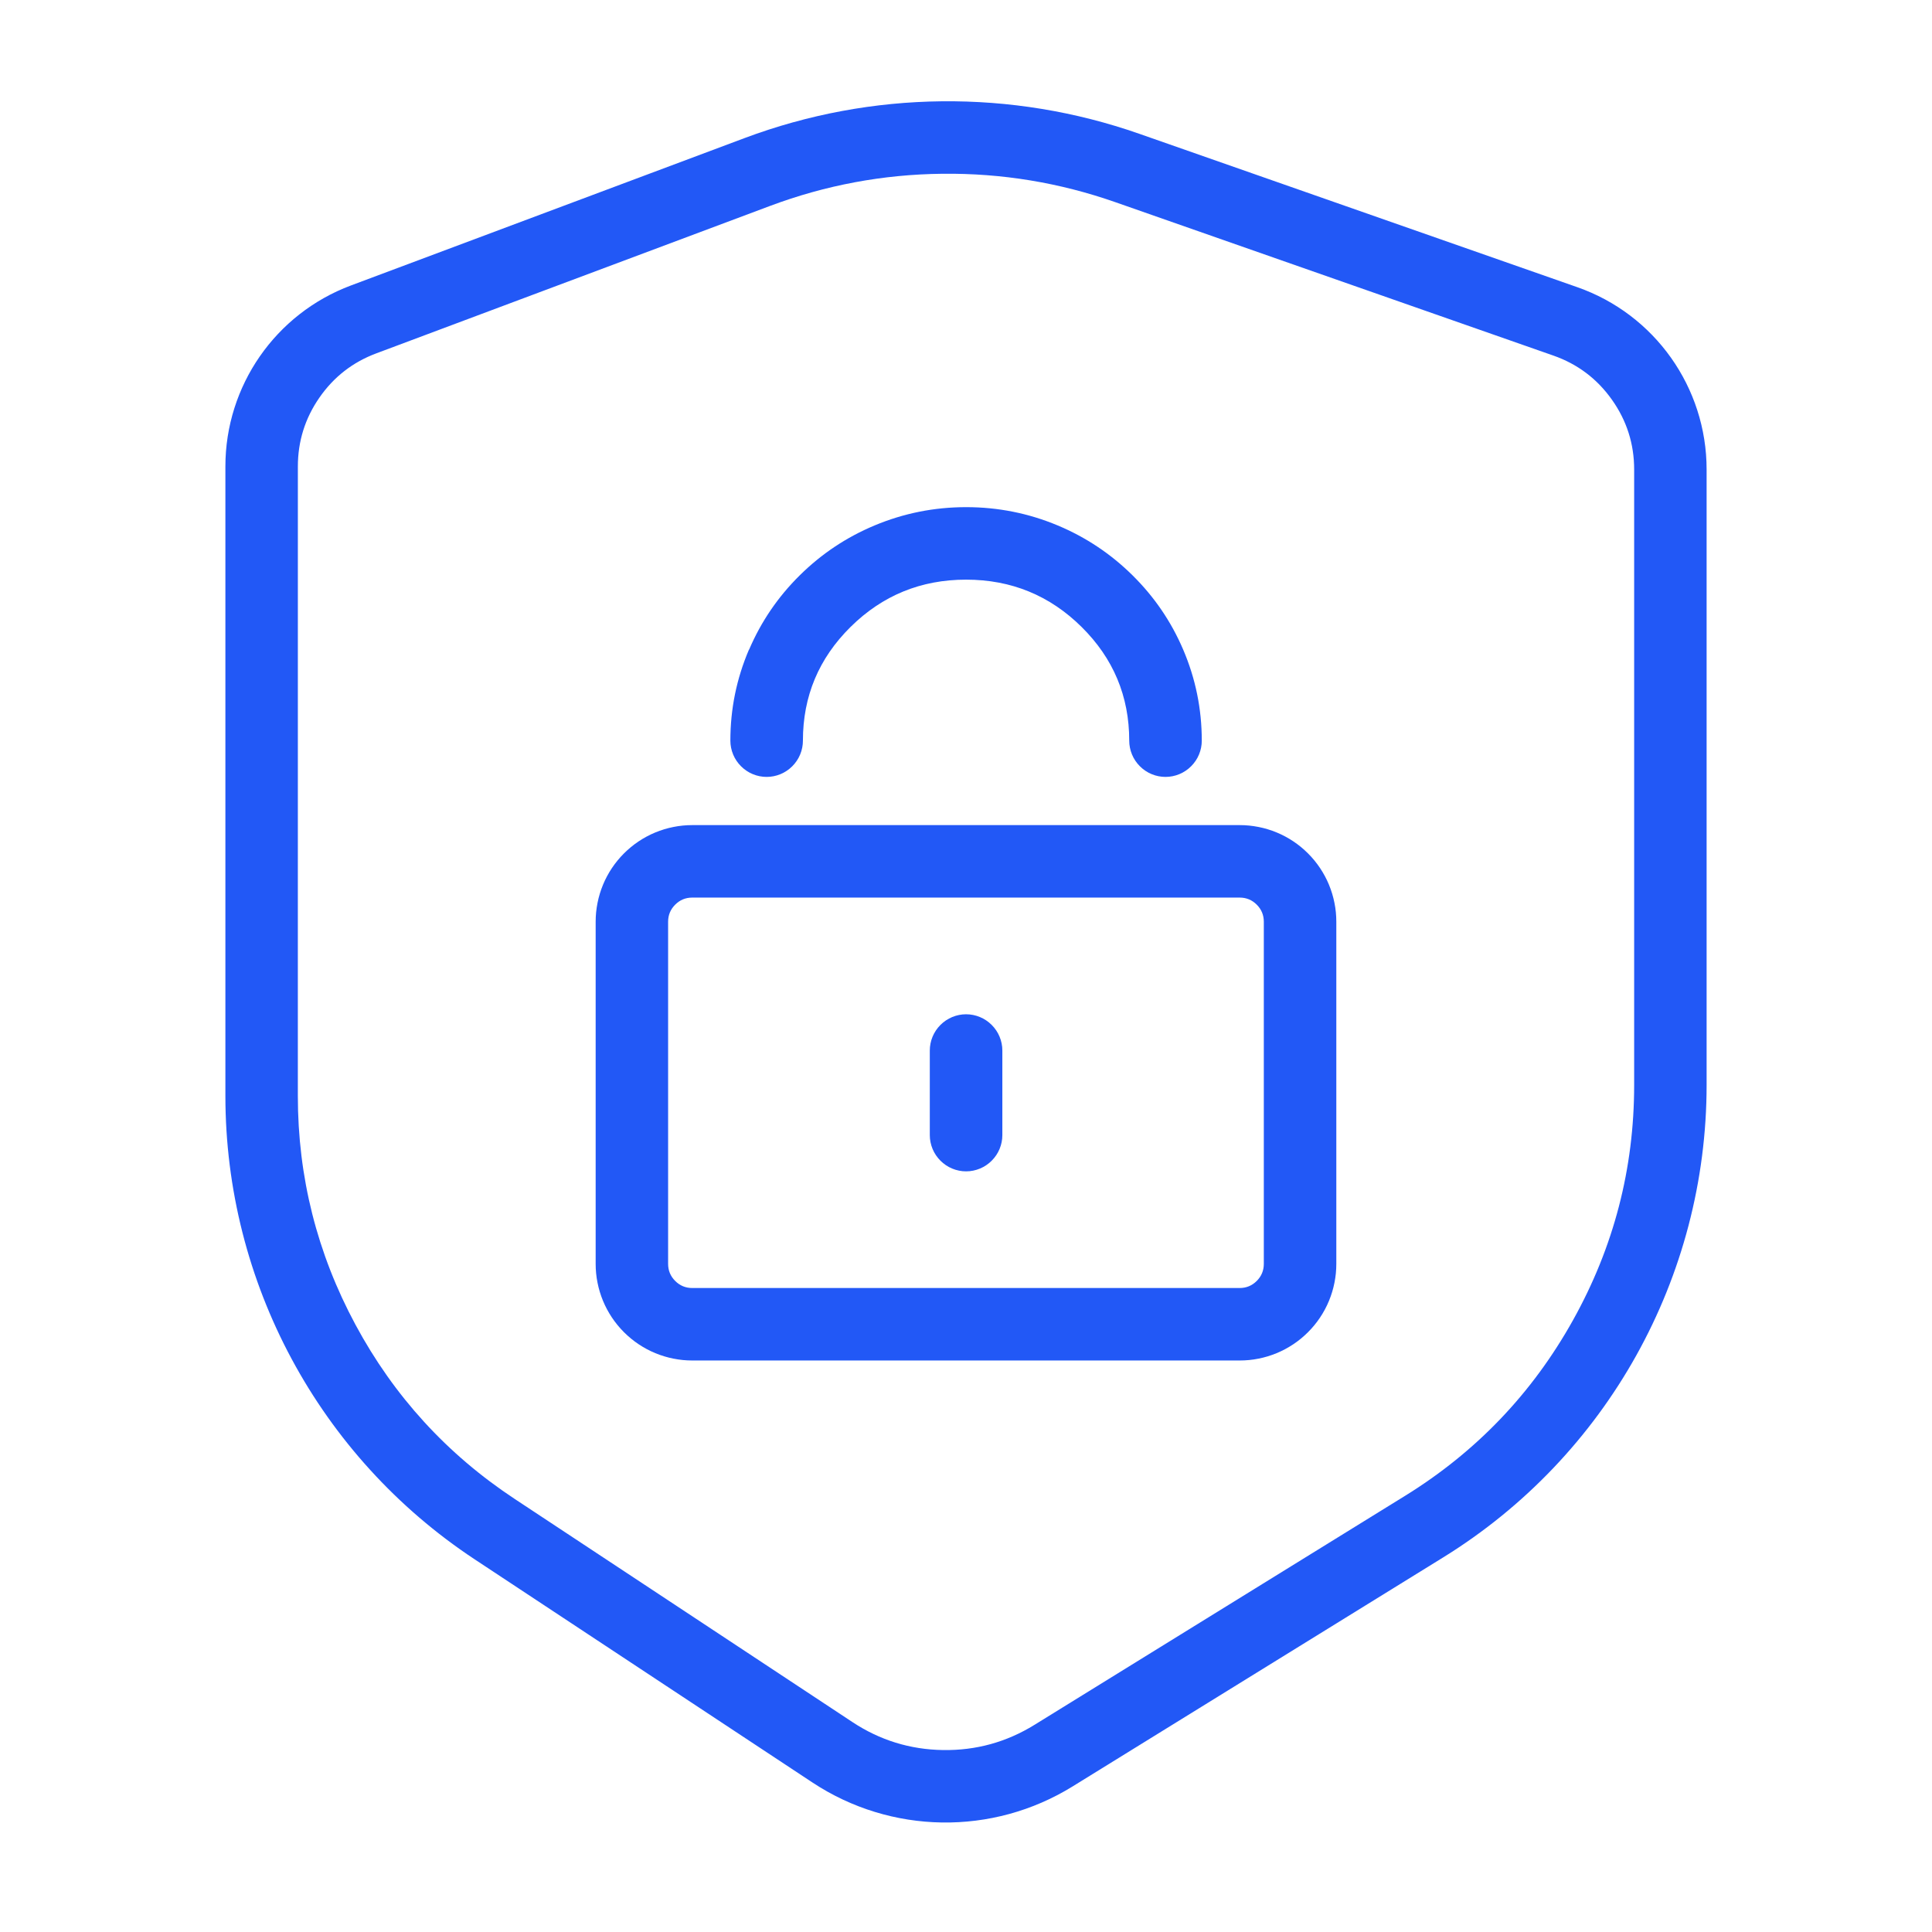 <svg fill="none" height="80" viewBox="0 0 80 80" width="80" xmlns="http://www.w3.org/2000/svg" xmlns:xlink="http://www.w3.org/1999/xlink"><clipPath id="a"><path d="m0 0h80v80h-80z"/></clipPath><g clip-path="url(#a)" fill="#2258f6" fill-rule="evenodd"><path d="m9.333 45.378c0 7.724 3.877 14.932 10.321 19.19l13.989 9.242c3.251 2.148 7.455 2.212 10.77.163l15.345-9.483c6.781-4.191 10.909-11.594 10.909-19.565v-25.484c0-3.399-2.148-6.427-5.356-7.55l-18.129-6.349c-5.302-1.857-11.088-1.795-16.349.175l-16.305 6.105c-3.124 1.17-5.195 4.156-5.195 7.492zm3 0q0 5.037 2.386 9.474 2.386 4.436 6.589 7.213l13.989 9.242q1.707 1.128 3.753 1.159 2.046.031 3.786-1.044l15.345-9.483q4.422-2.733 6.954-7.274 2.532-4.541 2.532-9.739v-25.484q0-1.593-.922-2.893-.922-1.3-2.425-1.826l-18.129-6.349q-3.479-1.219-7.166-1.179-3.687.039-7.139 1.332l-16.305 6.105q-1.465.548-2.356 1.834-.891 1.285-.891 2.849z"/><path d="m24.665 38.167v14.167q0 .197.019.392.019.196.058.388.038.193.095.381.057.188.132.37.075.181.168.355.093.173.202.337.109.163.234.315.125.152.264.291.139.139.291.264.152.125.315.234.163.109.337.202.173.093.355.168.182.075.37.132.188.057.381.095.193.038.388.058.196.019.392.019h22.667q.197 0 .392-.019.196-.019.388-.058.193-.038.381-.095.188-.057.37-.132.181-.075.355-.168.173-.093.337-.202.163-.109.315-.234.152-.125.291-.264.139-.139.264-.291.125-.152.234-.315.109-.163.202-.337.093-.173.168-.355.075-.182.132-.37.057-.188.095-.381.038-.193.058-.388.019-.196.019-.392v-14.167q0-.197-.019-.392-.019-.196-.058-.388-.038-.193-.095-.381-.057-.188-.132-.37-.075-.182-.168-.355-.093-.173-.202-.337-.109-.163-.234-.315-.125-.152-.264-.291-.139-.139-.291-.264-.152-.125-.315-.234-.163-.109-.337-.202-.173-.093-.355-.168-.181-.075-.37-.132-.188-.057-.381-.095-.193-.038-.388-.058-.196-.019-.392-.019h-22.667q-.197 0-.392.019-.196.019-.388.058-.193.038-.381.095-.188.057-.37.132-.182.075-.355.168-.173.093-.337.202-.163.109-.315.234-.152.125-.291.264-.139.139-.264.291-.125.152-.234.315-.109.163-.202.337-.093.173-.168.355-.075.182-.132.37-.057.188-.095.381-.038.193-.058.388-.019.196-.019.392zm3.293 14.874q-.293-.293-.293-.707v-14.167q0-.414.293-.707.293-.293.707-.293h22.667q.414 0 .707.293.293.293.293.707v14.167q0 .414-.293.707-.293.293-.707.293h-22.667q-.414 0-.707-.293z"/><path d="m31.013 26.899q-.77 1.8-.77 3.769 0 .074.007.147.007.073.022.146.014.072.036.143.021.071.05.139.028.068.063.133.035.065.076.126.041.061.088.118.047.057.099.109.052.052.109.099.057.047.118.088.061.041.126.076.065.035.133.063.068.028.139.05.071.021.143.036.072.014.146.022.073.007.147.007.074 0 .147-.007.073-.007.146-.022.072-.014.143-.036.071-.021.139-.05.068-.028.133-.063.065-.035.126-.076.061-.041.118-.088.057-.047.109-.099.052-.052.099-.109.047-.057.088-.118.041-.061.076-.126.035-.065.063-.133.028-.068.05-.139.021-.071.036-.143.014-.072.022-.146.007-.073.007-.147 0-2.757 1.973-4.708 1.98-1.958 4.783-1.958 2.803 0 4.783 1.958 1.973 1.952 1.973 4.708 0 .074.007.147.007.073.022.146.014.072.036.143.021.071.05.139.028.068.063.133.035.065.076.126.041.061.088.118.047.057.099.109.052.052.109.099.057.047.118.088.061.041.126.076.065.035.133.063.068.028.139.05.07.021.143.036.072.014.146.022.073.007.147.007.074 0 .147-.007.073-.007.146-.022.072-.014.143-.036.071-.021.139-.05.068-.028.133-.063.065-.035.126-.076.061-.041.118-.088.057-.047.109-.099.052-.052.099-.109.047-.057.088-.118.041-.061.076-.126.035-.065.063-.133.028-.068.05-.139.021-.071.036-.143.014-.072.022-.146.007-.073.007-.147 0-1.969-.77-3.769-.742-1.736-2.094-3.073-1.35-1.335-3.1-2.068-1.812-.758-3.793-.758-1.981 0-3.793.758-1.75.732-3.1 2.068-1.352 1.337-2.094 3.073z"/><path d="m38.501 43.501q0-.074.007-.147.007-.073.022-.146.014-.072.036-.143.021-.071.05-.139.028-.068.063-.133.035-.065.076-.126.041-.061.088-.118.047-.057.099-.109.052-.052.109-.099.057-.047.118-.088.061-.041.126-.076.065-.035.133-.063.068-.028.139-.05.071-.021.143-.036.072-.014.146-.022.073-.007.147-.007.074 0 .147.007.073.007.146.022.072.014.143.036.071.021.139.05.068.028.133.063.065.035.126.076.061.041.118.088.057.047.109.099.052.052.099.109.047.057.088.118.041.061.076.126.035.065.063.133.028.068.05.139.021.071.036.143.014.072.022.146.007.073.007.147v3.5q0 .074-.007.147-.007.073-.022.146-.014.072-.036.143-.021.071-.05.139-.028.068-.063.133-.035.065-.076.126-.041.061-.088.118-.047.057-.099.109-.052.052-.109.099-.057.047-.118.088-.061.041-.126.076-.065.035-.133.063-.068.028-.139.05-.071.021-.143.036-.072.014-.146.022-.073.007-.147.007-.074 0-.147-.007-.073-.007-.146-.022-.072-.014-.143-.036-.071-.021-.139-.05-.068-.028-.133-.063-.065-.035-.126-.076-.061-.041-.118-.088-.057-.047-.109-.099-.052-.052-.099-.109-.047-.057-.088-.118-.041-.061-.076-.126-.035-.065-.063-.133-.028-.068-.05-.139-.021-.071-.036-.143-.014-.072-.022-.146-.007-.073-.007-.147z"/></g></svg>